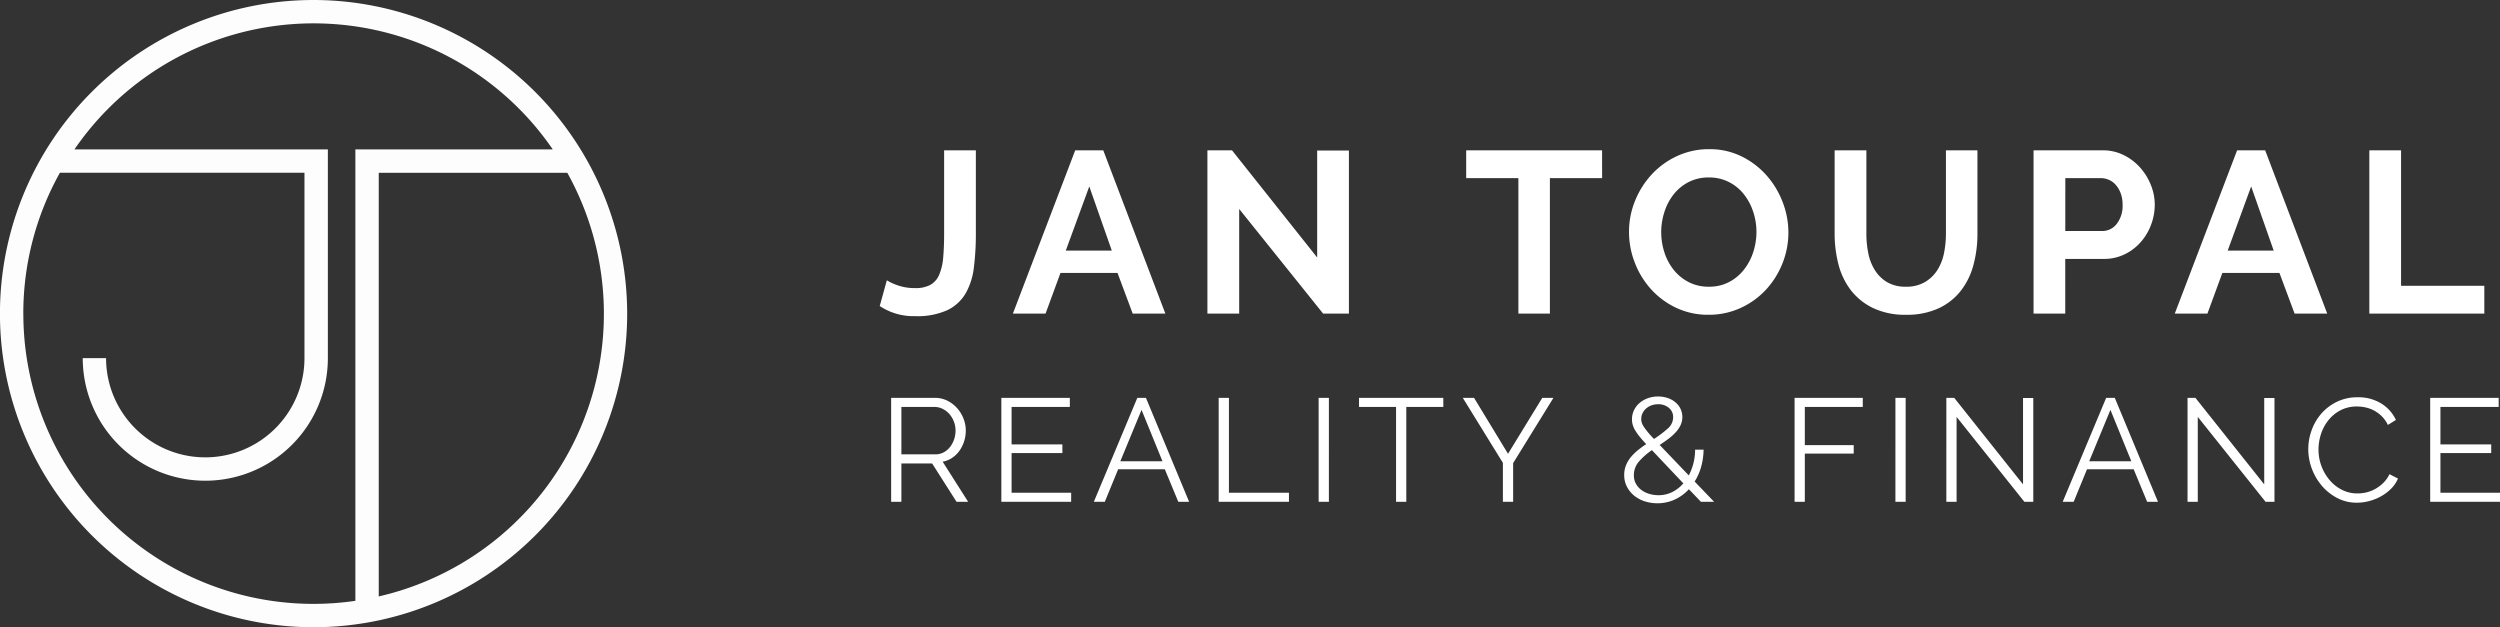 <svg xmlns="http://www.w3.org/2000/svg" width="239.148" height="60" viewBox="0 0 239.148 60">
  <rect x="0" y="0" width="239.148" height="60" fill="#333333" stroke="none"/>
  <g id="Group_4" data-name="Group 4" transform="translate(-358 203)">
    <g id="Group_1" data-name="Group 1">
      <path id="Path_4" data-name="Path 4" d="M283.3,227.872a30,30,0,1,0,30,30A30.034,30.034,0,0,0,283.3,227.872Zm-27.765,30a27.588,27.588,0,0,1,3.5-13.474h23.395v17.734a9.489,9.489,0,0,1-18.979,0H261.22a11.724,11.724,0,0,0,23.448,0V242.166H260.425a27.733,27.733,0,0,1,45.759,0H287.3v43.181a27.75,27.75,0,0,1-31.762-27.474Zm34,27.052V244.4h18.037a27.739,27.739,0,0,1-18.037,40.526Z" transform="translate(104.695 -430.872)" fill="#fdfdfd"/>
      <path id="Path_6" data-name="Path 6" d="M.836-3.19a4.619,4.619,0,0,0,1.034.484,4.879,4.879,0,0,0,1.672.264,2.931,2.931,0,0,0,1.474-.319,2.013,2.013,0,0,0,.836-.979,5.352,5.352,0,0,0,.374-1.639q.088-.979.088-2.3V-15.62H9.35v7.942a25.731,25.731,0,0,1-.187,3.245,6.544,6.544,0,0,1-.792,2.5A4.086,4.086,0,0,1,6.622-.33a6.95,6.95,0,0,1-3.08.572A5.833,5.833,0,0,1,.154-.726ZM18.854-15.62h2.684L27.478,0H24.354L22.9-3.894H17.446L16.016,0H12.892Zm3.5,9.592L20.2-12.166,17.952-6.028ZM34.54-10.01V0H31.5V-15.62h2.354L42-5.368V-15.6h3.036V0H42.57Zm34.716-2.948H64.262V0H61.248V-12.958H56.254V-15.62h13ZM79.442.11a7.1,7.1,0,0,1-3.113-.671,7.646,7.646,0,0,1-2.4-1.782A8.108,8.108,0,0,1,72.38-4.884a8.087,8.087,0,0,1-.55-2.926,7.851,7.851,0,0,1,.583-2.992,8.257,8.257,0,0,1,1.606-2.53,7.662,7.662,0,0,1,2.431-1.749,7.216,7.216,0,0,1,3.058-.649,6.859,6.859,0,0,1,3.091.693,7.721,7.721,0,0,1,2.387,1.815,8.356,8.356,0,0,1,1.54,2.552,8.03,8.03,0,0,1,.55,2.9A7.9,7.9,0,0,1,86.5-4.785,8.093,8.093,0,0,1,84.92-2.277,7.616,7.616,0,0,1,82.5-.539,7.216,7.216,0,0,1,79.442.11ZM74.91-7.81a6.285,6.285,0,0,0,.308,1.958,5.227,5.227,0,0,0,.891,1.672,4.43,4.43,0,0,0,1.43,1.166,4.114,4.114,0,0,0,1.925.44,4.08,4.08,0,0,0,1.947-.451,4.433,4.433,0,0,0,1.43-1.2,5.345,5.345,0,0,0,.88-1.683,6.25,6.25,0,0,0,.3-1.9A6.087,6.087,0,0,0,83.7-9.768a5.4,5.4,0,0,0-.9-1.672,4.306,4.306,0,0,0-1.43-1.155,4.152,4.152,0,0,0-1.9-.429,4.145,4.145,0,0,0-1.958.451,4.341,4.341,0,0,0-1.43,1.188,5.336,5.336,0,0,0-.869,1.672A6.25,6.25,0,0,0,74.91-7.81ZM98.318-2.574a3.484,3.484,0,0,0,1.815-.44,3.549,3.549,0,0,0,1.188-1.144,4.725,4.725,0,0,0,.638-1.617,9.351,9.351,0,0,0,.187-1.881V-15.62h3.014v7.964a11.387,11.387,0,0,1-.385,3.014,6.914,6.914,0,0,1-1.21,2.464,5.8,5.8,0,0,1-2.123,1.672,7.179,7.179,0,0,1-3.1.616,7.1,7.1,0,0,1-3.179-.649,5.933,5.933,0,0,1-2.123-1.716A6.848,6.848,0,0,1,91.861-4.73,11.674,11.674,0,0,1,91.5-7.656V-15.62h3.036v7.964a9.464,9.464,0,0,0,.187,1.9,4.725,4.725,0,0,0,.638,1.617A3.481,3.481,0,0,0,96.536-3,3.448,3.448,0,0,0,98.318-2.574ZM110.528,0V-15.62h6.622a4.433,4.433,0,0,1,1.991.451,5.151,5.151,0,0,1,1.573,1.188,5.606,5.606,0,0,1,1.034,1.672,5.029,5.029,0,0,1,.374,1.881A5.421,5.421,0,0,1,121.77-8.5a5.345,5.345,0,0,1-.99,1.661,4.864,4.864,0,0,1-1.54,1.166,4.455,4.455,0,0,1-1.98.44h-3.7V0Zm3.036-7.9h3.52a1.739,1.739,0,0,0,1.4-.682,2.822,2.822,0,0,0,.561-1.848,3.043,3.043,0,0,0-.176-1.067,2.592,2.592,0,0,0-.462-.8,1.839,1.839,0,0,0-.671-.5,1.966,1.966,0,0,0-.781-.165h-3.388ZM130-15.62h2.684L138.622,0H135.5l-1.452-3.894H128.59L127.16,0h-3.124Zm3.5,9.592-2.156-6.138L129.1-6.028ZM142.648,0V-15.62h3.036V-2.662h7.964V0ZM1.246,18V8.06h4.2a2.58,2.58,0,0,1,1.183.273,3.117,3.117,0,0,1,.931.714,3.274,3.274,0,0,1,.609,1,3.116,3.116,0,0,1,.217,1.134,3.363,3.363,0,0,1-.161,1.043,3.224,3.224,0,0,1-.448.9,2.71,2.71,0,0,1-.693.672,2.45,2.45,0,0,1-.91.371L8.61,18H7.5L5.166,14.332H2.226V18Zm.98-4.536H5.474a1.664,1.664,0,0,0,.791-.189,1.887,1.887,0,0,0,.609-.511,2.486,2.486,0,0,0,.392-.728,2.6,2.6,0,0,0,.14-.854,2.35,2.35,0,0,0-.161-.861A2.377,2.377,0,0,0,6.811,9.6a2.071,2.071,0,0,0-.644-.49,1.743,1.743,0,0,0-.777-.182H2.226Zm16.24,3.668V18H11.788V8.06H18.34v.868H12.768v3.584h4.858v.826H12.768v3.794ZM24.794,8.06h.826L29.75,18H28.714l-1.288-3.108H22.96L21.686,18h-1.05ZM27.2,14.122l-2-4.914-2.03,4.914ZM32.578,18V8.06h.98v9.072H39.3V18Zm9.562,0V8.06h.98V18ZM54.068,8.928H50.526V18h-.98V8.928H46V8.06h8.064Zm2.94-.868,3.248,5.348L63.532,8.06H64.6L60.746,14.3V18h-.98V14.276L55.93,8.06ZM78.708,18,77.56,16.8a4.365,4.365,0,0,1-1.351.987,4.025,4.025,0,0,1-2.9.161,3.1,3.1,0,0,1-1.008-.553,2.684,2.684,0,0,1-.679-.854,2.4,2.4,0,0,1-.252-1.1,2.466,2.466,0,0,1,.168-.924A2.926,2.926,0,0,1,72,13.737a4.77,4.77,0,0,1,.672-.665q.378-.308.8-.588-.378-.406-.637-.728a5.1,5.1,0,0,1-.42-.6,2.2,2.2,0,0,1-.231-.525,1.926,1.926,0,0,1-.07-.518,1.986,1.986,0,0,1,.189-.861,2.116,2.116,0,0,1,.525-.693,2.505,2.505,0,0,1,.791-.462,2.828,2.828,0,0,1,.987-.168,2.861,2.861,0,0,1,.91.14,2.279,2.279,0,0,1,.735.4,1.9,1.9,0,0,1,.5.623,1.858,1.858,0,0,1,.007,1.589,2.9,2.9,0,0,1-.469.679,4.931,4.931,0,0,1-.686.616q-.392.294-.84.588l2.786,2.912a5.337,5.337,0,0,0,.441-1.155,5.212,5.212,0,0,0,.161-1.309h.812a6.4,6.4,0,0,1-.231,1.638,5.362,5.362,0,0,1-.623,1.414L79.968,18Zm-4.06-.63a2.9,2.9,0,0,0,1.316-.3,3.437,3.437,0,0,0,1.064-.833l-3.01-3.178a6.638,6.638,0,0,0-1.232,1.085,1.961,1.961,0,0,0-.49,1.323,1.628,1.628,0,0,0,.2.819,1.9,1.9,0,0,0,.539.6,2.366,2.366,0,0,0,.756.364A3.118,3.118,0,0,0,74.648,17.37ZM73,10.09a1.2,1.2,0,0,0,.049.336,1.523,1.523,0,0,0,.189.385,6.116,6.116,0,0,0,.371.5q.231.287.609.679a10.419,10.419,0,0,0,1.323-1,1.421,1.421,0,0,0,.511-1.071,1.13,1.13,0,0,0-.406-.9,1.53,1.53,0,0,0-1.036-.35,1.8,1.8,0,0,0-.644.112,1.607,1.607,0,0,0-.511.308,1.414,1.414,0,0,0-.336.448A1.262,1.262,0,0,0,73,10.09ZM87.668,18V8.06h6.524v.868H88.648v3.654h4.676v.812H88.648V18Zm9.646,0V8.06h.98V18Zm5.852-8.12V18h-.98V8.06h.756l6.58,8.274V8.074h.98V18h-.854Zm14.308-1.82h.826L122.43,18h-1.036l-1.288-3.108H115.64L114.366,18h-1.05Zm2.408,6.062-2-4.914-2.03,4.914Zm6.356-4.242V18h-.98V8.06h.756l6.58,8.274V8.074h.98V18h-.854Zm10.57,3.08a5.313,5.313,0,0,1,.315-1.785,4.949,4.949,0,0,1,.917-1.589,4.705,4.705,0,0,1,1.484-1.141,4.416,4.416,0,0,1,2-.441,4.146,4.146,0,0,1,2.275.6,3.662,3.662,0,0,1,1.393,1.568l-.77.476a2.941,2.941,0,0,0-.581-.826,3.23,3.23,0,0,0-.735-.546,3.106,3.106,0,0,0-.812-.3,3.893,3.893,0,0,0-.826-.091,3.325,3.325,0,0,0-1.582.364,3.642,3.642,0,0,0-1.155.952,4.155,4.155,0,0,0-.707,1.323,4.812,4.812,0,0,0-.238,1.491,4.42,4.42,0,0,0,.287,1.582,4.486,4.486,0,0,0,.784,1.337,3.77,3.77,0,0,0,1.176.924,3.229,3.229,0,0,0,1.477.343,3.711,3.711,0,0,0,.861-.1,3.319,3.319,0,0,0,.854-.336,3.594,3.594,0,0,0,.763-.574,2.969,2.969,0,0,0,.588-.833l.812.42a3.039,3.039,0,0,1-.672.987,4.419,4.419,0,0,1-.966.721,4.814,4.814,0,0,1-1.127.448,4.654,4.654,0,0,1-1.169.154,3.976,3.976,0,0,1-1.876-.448,4.92,4.92,0,0,1-1.47-1.169,5.425,5.425,0,0,1-.959-1.638A5.3,5.3,0,0,1,136.808,12.96Zm18.34,4.172V18H148.47V8.06h6.552v.868H149.45v3.584h4.858v.826H149.45v3.794Z" transform="translate(442 -173)" fill="#fff"/>
    </g>
  </g>
</svg>
